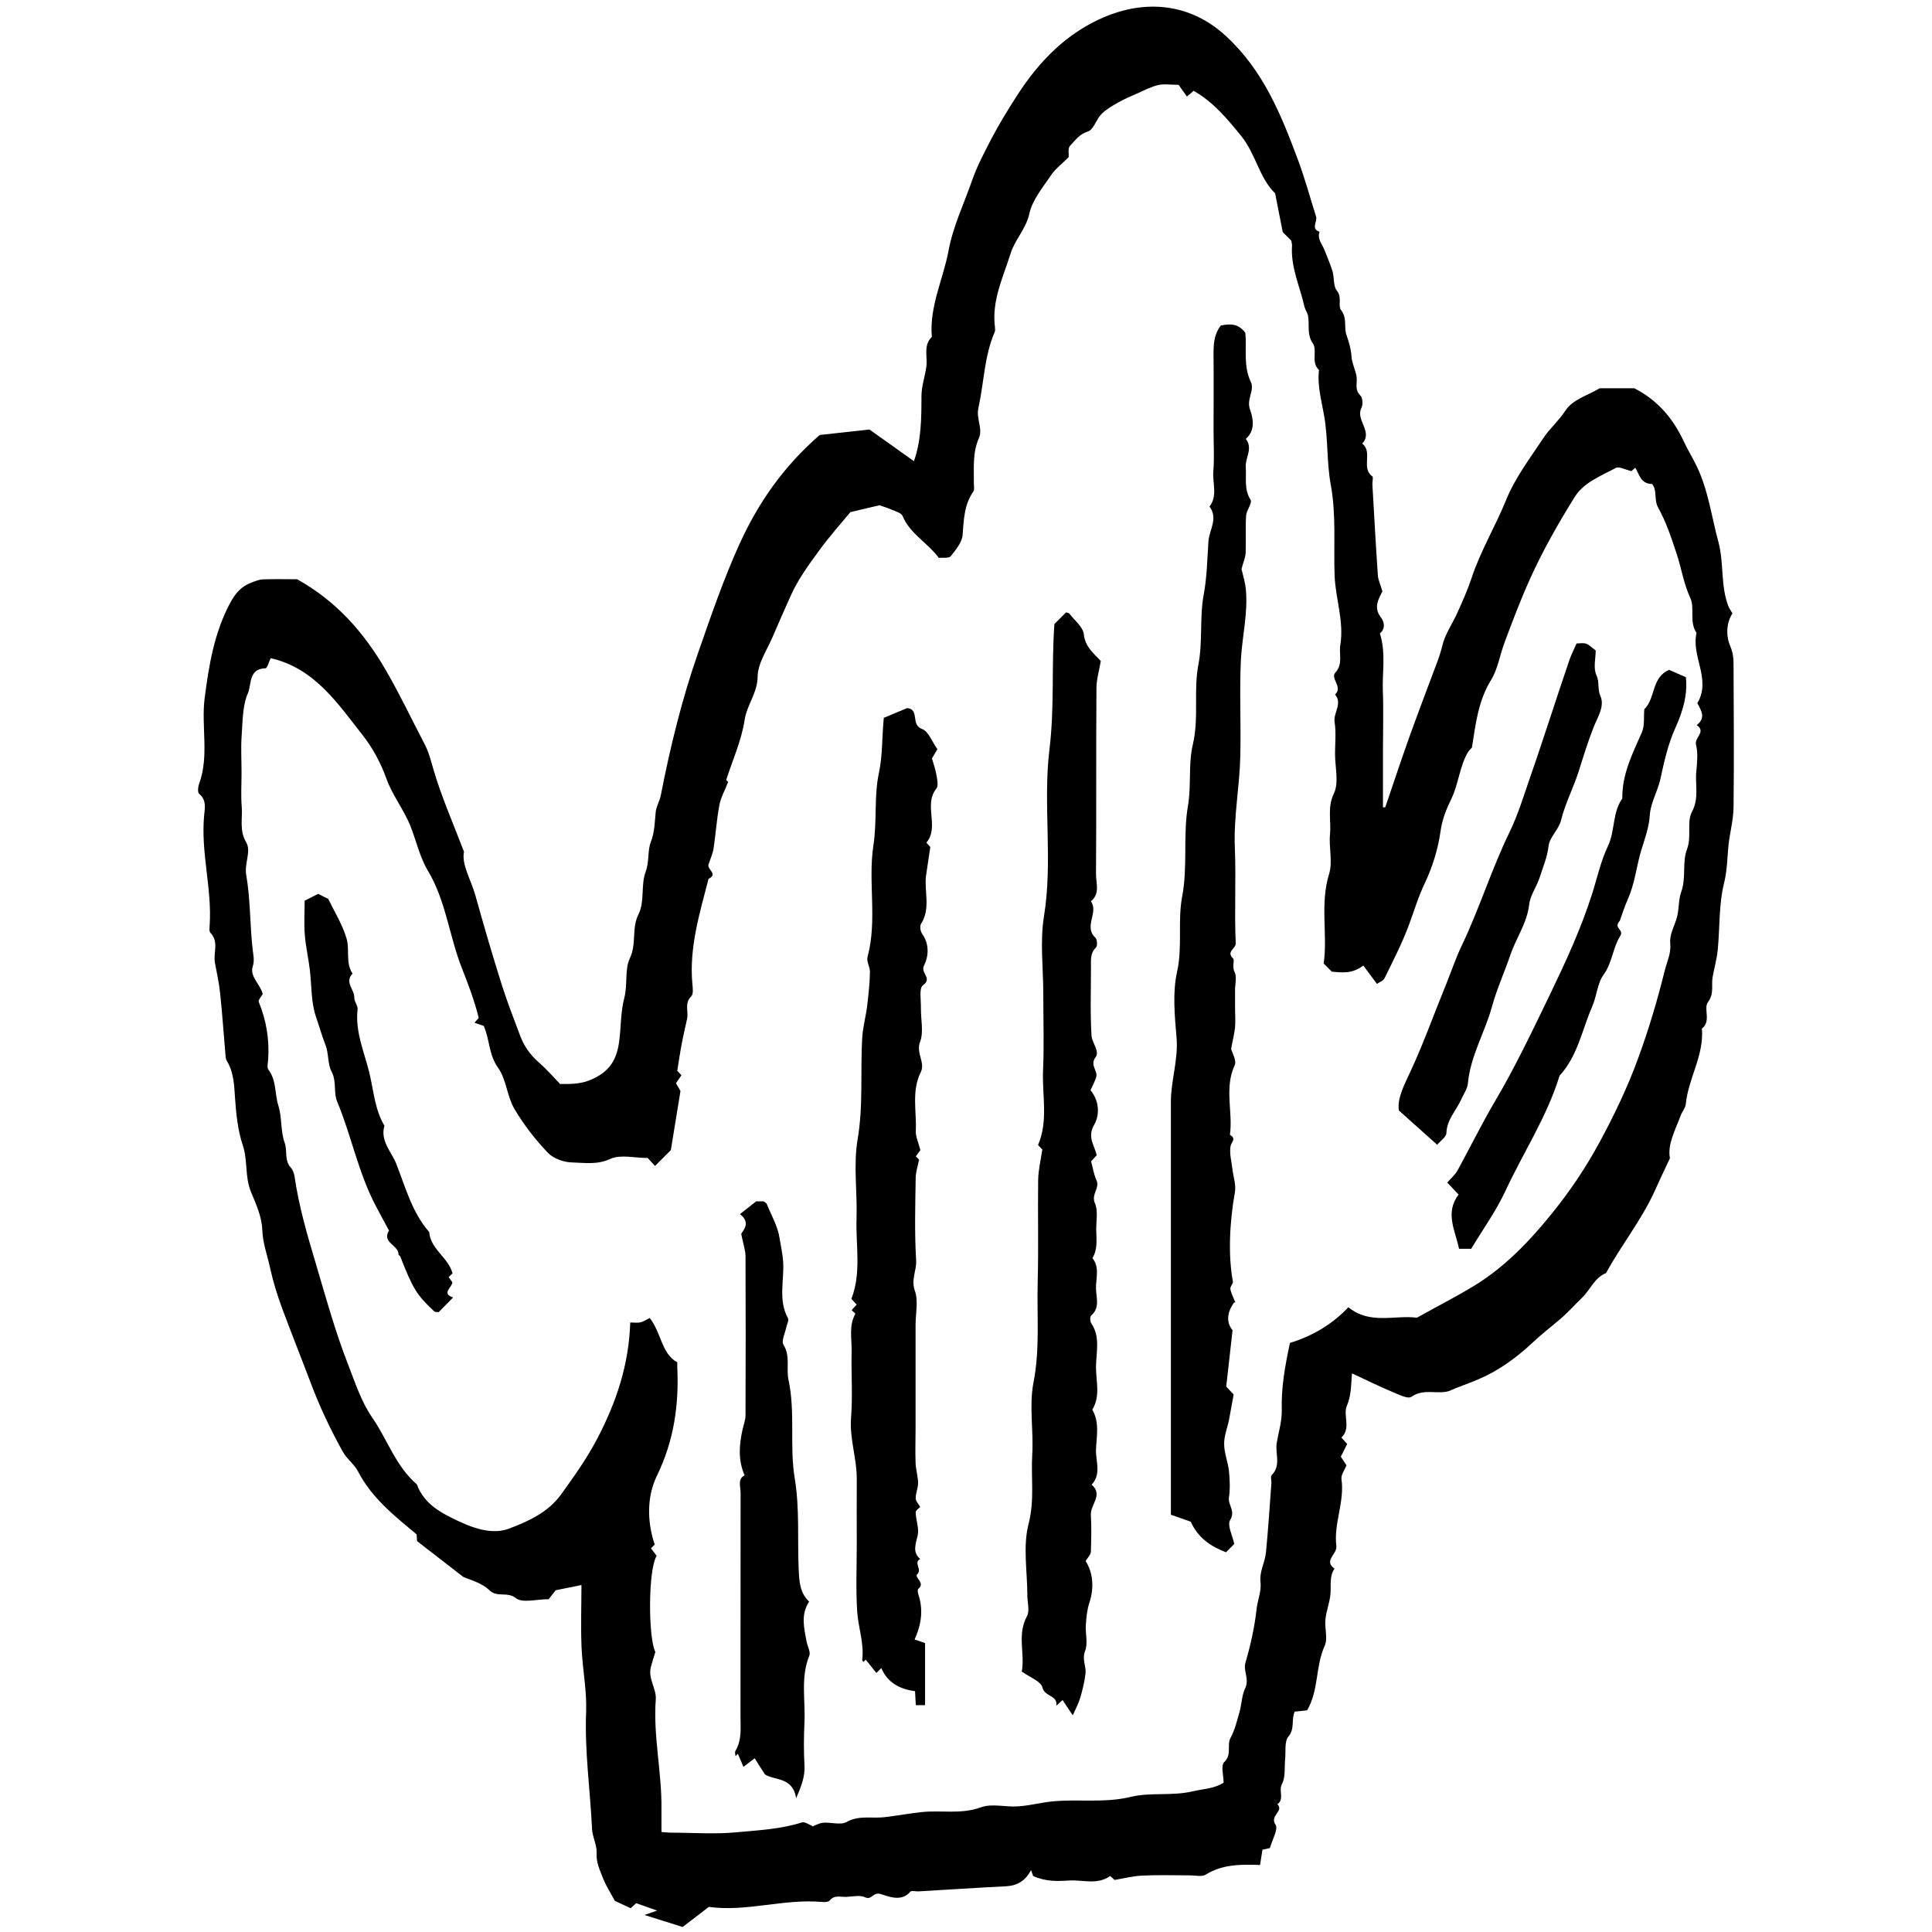 <?xml version="1.0" encoding="UTF-8"?><svg id="_レイヤー_1" xmlns="http://www.w3.org/2000/svg" viewBox="0 0 177 177"><g id="pagetop-icon-sabo"><path d="M51.26,99.31c1.2.02,2.08-.02,2.99-.44,1.56-.71,2.25-1.72,2.48-3.49.17-1.31.13-2.67.46-3.93.33-1.25.02-2.64.52-3.67.63-1.33.13-2.74.8-4.05.56-1.11.19-2.66.64-3.86.35-.94.16-1.9.47-2.72.36-.92.36-1.82.45-2.74.05-.51.35-.99.46-1.5.87-4.47,1.95-8.88,3.45-13.17,1.16-3.32,2.29-6.64,3.76-9.88,1.76-3.86,4.05-7.13,7.36-10.01,1.44-.16,3.06-.34,4.56-.5,1.48,1.05,2.78,1.98,4.07,2.9.67-1.88.69-3.91.69-5.96,0-.91.33-1.8.45-2.72.12-.91-.3-1.92.5-2.71-.24-2.77,1.04-5.27,1.53-7.89.4-2.19,1.4-4.27,2.14-6.39.47-1.36,1.14-2.61,1.8-3.89.7-1.34,1.5-2.63,2.31-3.9,2.12-3.3,4.65-5.79,8.02-7.23,3.5-1.48,7.64-1.46,11.11,1.71,3.45,3.16,5.08,7.21,6.64,11.39.63,1.69,1.1,3.44,1.65,5.17.15.47-.51,1.14.32,1.4-.24.69.28,1.17.48,1.74.24.63.52,1.25.71,1.89.17.58.06,1.36.4,1.77.51.62.06,1.37.39,1.79.57.74.24,1.55.48,2.25.24.67.42,1.3.47,2,.04.59.33,1.16.45,1.74.13.59-.23,1.25.36,1.82.22.21.25.84.1,1.13-.57,1.13,1.09,2.18.07,3.28,1,.77-.13,2.22.92,3,.12.08,0,.47.01.71.16,2.77.31,5.54.5,8.32.02.44.23.85.42,1.5-.28.61-.87,1.43-.16,2.36.47.63.32,1.19-.07,1.5.57,1.82.2,3.58.27,5.3.07,1.78.01,3.57.01,5.35v5.28h.21c.74-2.17,1.46-4.35,2.23-6.5.79-2.19,1.61-4.36,2.43-6.54.22-.57.41-1.13.56-1.73.24-1.07.93-2.03,1.39-3.06.46-1.03.93-2.06,1.28-3.12.82-2.51,2.19-4.76,3.18-7.2.81-2.01,2.18-3.81,3.39-5.64.59-.9,1.43-1.61,2.03-2.53.71-1.08,2.02-1.38,3.15-2.07h3.18c2.17,1.11,3.58,2.81,4.55,4.91.35.75.79,1.45,1.15,2.2,1.07,2.2,1.37,4.64,2,6.96.53,1.96.18,4.03.93,5.93.09.21.23.4.36.62-.6.94-.59,2.11-.19,3.04.28.65.29,1.22.29,1.82.02,4.3.05,8.59,0,12.89-.01,1.15-.33,2.3-.46,3.45-.12,1.15-.11,2.29-.4,3.47-.5,1.99-.39,4.12-.59,6.18-.09.84-.32,1.65-.47,2.48-.13.75.16,1.5-.42,2.28-.45.61.33,1.74-.56,2.43.21,2.46-1.25,4.56-1.48,6.94-.04.35-.33.67-.46,1.02-.51,1.35-1.23,2.67-.99,3.92-.56,1.19-1.01,2.14-1.44,3.1-1.21,2.63-3.04,4.89-4.41,7.42-1.05.41-1.43,1.51-2.18,2.24-.69.67-1.32,1.38-2.06,2.01-.84.71-1.72,1.39-2.49,2.12-1.5,1.4-3.1,2.57-4.96,3.36-.9.39-1.82.68-2.7,1.08-1.1.33-2.31-.27-3.45.53-.31.22-1.15-.21-1.69-.43-1.24-.52-2.44-1.11-3.74-1.72-.1.85-.03,1.92-.47,2.95-.39.9.41,2.07-.51,2.93.16.18.32.35.53.59-.19.39-.39.79-.58,1.16.19.29.35.54.52.8-.17.42-.52.87-.46,1.26.3,2.09-.73,4.08-.47,6.12.1.76-1.21,1.33-.17,2.08-.51.75-.28,1.61-.38,2.42-.08.75-.38,1.48-.45,2.24-.09.8.24,1.73-.07,2.41-.86,1.9-.53,4.09-1.61,5.91-.39.04-.76.09-1.14.12-.33.75.04,1.55-.57,2.28-.38.45-.23,1.34-.3,2.04-.08.77.05,1.67-.29,2.3-.34.63.25,1.39-.42,1.86.63.64-.75,1.05-.17,1.88.27.39-.3,1.37-.52,2.14-.12.03-.35.07-.68.15-.06.4-.13.85-.22,1.4-1.73-.06-3.43-.08-4.97.88-.35.22-.94.07-1.43.07-1.46,0-2.92-.05-4.38.02-.84.04-1.66.25-2.55.4-.1-.09-.27-.24-.4-.36-1.19.84-2.51.34-3.74.41-1.07.07-2.14.12-3.32-.41.02.05-.08-.23-.19-.54-.51.96-1.23,1.42-2.28,1.48-2.69.13-5.37.32-8.07.47-.24.01-.61-.1-.71.03-.84.97-2.01.42-2.72.21-.7-.21-.82.59-1.42.3-.46-.22-1.11-.07-1.68-.04-.53.04-1.13-.22-1.57.34-.11.13-.44.15-.67.13-3.52-.32-6.97.93-10.4.45-.94.73-1.8,1.38-2.4,1.84-1.31-.41-2.37-.75-3.5-1.1.33-.11.61-.21,1.16-.4-.74-.27-1.28-.46-1.92-.68-.08.07-.25.24-.5.46-.45-.21-.91-.42-1.45-.67-.35-.67-.82-1.37-1.11-2.14-.27-.7-.61-1.38-.56-2.23.05-.73-.39-1.48-.42-2.23-.17-3.58-.69-7.14-.54-10.75.07-1.95-.34-3.92-.42-5.88-.08-1.92-.01-3.85-.01-5.71-.79.16-1.43.3-2.36.48-.12.15-.41.53-.64.82-1.14,0-2.41.38-3.01-.1-.8-.63-1.72-.02-2.43-.73-.62-.6-1.55-.88-2.37-1.2-1.34-1.04-2.69-2.08-4.25-3.29,0,.02-.02-.29-.04-.62-2.02-1.68-4.1-3.32-5.36-5.75-.35-.68-1.05-1.17-1.42-1.85-1.13-2.03-2.12-4.14-2.94-6.32-.87-2.31-1.8-4.61-2.65-6.92-.41-1.13-.77-2.29-1.03-3.46-.25-1.2-.7-2.34-.74-3.61-.04-1.2-.59-2.38-1.03-3.45-.59-1.42-.28-2.87-.76-4.3-.45-1.32-.61-2.88-.71-4.37-.07-1.05-.11-2.3-.73-3.32-.07-.12-.12-.28-.13-.42-.17-1.96-.3-3.92-.51-5.88-.1-.91-.3-1.82-.47-2.72s.4-1.92-.42-2.75c-.12-.13-.07-.46-.06-.69.22-3.35-.82-6.64-.51-10.02.06-.68.25-1.43-.45-2.01-.16-.13-.11-.65,0-.94.93-2.57.17-5.24.5-7.83.39-3.01.87-5.99,2.35-8.75.5-.91,1.03-1.49,1.92-1.83.35-.13.71-.29,1.09-.3,1.05-.04,2.11-.01,3.11-.01,3.55,1.97,6.09,4.82,8.1,8.28,1.3,2.23,2.38,4.53,3.57,6.8.39.74.59,1.54.82,2.34.71,2.43,1.74,4.78,2.8,7.54-.24,1.17.63,2.54,1.04,3.99.77,2.76,1.57,5.51,2.43,8.23.5,1.57,1.1,3.11,1.68,4.65.35.94.92,1.74,1.69,2.42.74.64,1.38,1.39,1.94,1.96h-.02ZM74.39,167.35c.31-.12.67-.33,1.02-.36.73-.06,1.6.24,2.15-.07,1.15-.64,2.32-.3,3.47-.44,1.15-.13,2.3-.35,3.45-.47,1.79-.18,3.59.23,5.41-.44,1-.36,2.25,0,3.38-.08,1.08-.07,2.13-.36,3.21-.46,2.36-.22,4.72.17,7.12-.41,1.79-.44,3.74-.06,5.63-.5.97-.23,1.97-.23,2.87-.8,0-.64-.27-1.57.05-1.88.75-.69.21-1.53.59-2.23.39-.71.58-1.54.81-2.34.21-.73.21-1.54.53-2.21.39-.82-.18-1.6.01-2.28.47-1.63.84-3.24,1.03-4.95.08-.79.46-1.65.36-2.48-.11-.98.41-1.8.5-2.72.21-2.12.34-4.25.5-6.37.01-.24-.1-.59.02-.71.9-.9.3-2,.47-2.98.17-.98.48-1.97.46-2.97-.06-2.06.29-4.04.75-6.17,2.03-.62,3.86-1.68,5.35-3.27,1.96,1.62,4.26.7,6.28.96,1.84-1.03,3.6-1.92,5.27-2.94,2.83-1.73,5.11-4.14,7.14-6.66,1.61-1.99,3.06-4.14,4.31-6.45,1.37-2.53,2.59-5.08,3.57-7.77.96-2.63,1.75-5.29,2.42-8,.21-.82.59-1.57.5-2.48-.08-.76.34-1.51.56-2.2.28-.85.16-1.73.44-2.49.48-1.31.08-2.75.53-3.91.46-1.21-.05-2.48.46-3.45.68-1.27.27-2.49.4-3.73.08-.8.16-1.66-.03-2.42-.16-.65.97-1.19.06-1.79.86-.64.44-1.32.06-2.01,1.31-2.17-.58-4.28-.07-6.44-.69-.99-.15-2.26-.56-3.17-.62-1.32-.82-2.75-1.27-4.09-.47-1.43-.96-2.9-1.67-4.18-.44-.77-.07-1.57-.57-2.2-1.03,0-1.17-.86-1.54-1.49-.17.15-.34.3-.36.31-.57-.13-1.13-.45-1.43-.29-1.35.73-2.92,1.32-3.75,2.64-1.51,2.42-2.94,4.93-4.11,7.53-.86,1.9-1.6,3.87-2.34,5.85-.42,1.13-.61,2.4-1.21,3.38-1.19,1.92-1.42,4.01-1.77,6.22-.07.08-.25.24-.38.45-.76,1.32-.85,2.9-1.5,4.24-.48.98-.85,1.9-1,3.01-.23,1.62-.74,3.26-1.44,4.73-.59,1.23-.97,2.52-1.44,3.79-.62,1.68-1.45,3.29-2.24,4.9-.11.24-.46.36-.7.53-.46-.63-.85-1.15-1.25-1.68-1.04.8-2.03.63-2.88.56-.32-.31-.48-.48-.75-.75.38-2.66-.36-5.45.5-8.22.34-1.11-.04-2.42.08-3.63.12-1.23-.27-2.43.36-3.74.47-.98.1-2.38.1-3.61,0-.97.11-1.96-.04-2.92-.13-.86.75-1.68.04-2.52.75-.68-.45-1.46.02-2,.73-.8.33-1.67.46-2.51.36-2.17-.43-4.24-.52-6.37-.1-2.77.16-5.53-.35-8.33-.38-2.05-.24-4.25-.61-6.34-.24-1.39-.64-2.75-.47-4.18-.76-.7-.13-1.82-.56-2.43-.58-.86-.29-1.68-.44-2.52-.05-.29-.25-.54-.33-.84-.41-1.86-1.28-3.63-1.14-5.62,0-.15-.05-.3-.07-.45-.29-.29-.57-.57-.78-.77-.24-1.22-.47-2.36-.7-3.56-1.45-1.4-1.76-3.58-3.09-5.23-1.32-1.63-2.6-3.16-4.38-4.16-.24.22-.35.31-.61.52-.28-.39-.56-.77-.76-1.07-.74,0-1.33-.1-1.86.02-.65.15-1.26.47-1.88.75-.62.27-1.25.53-1.83.87-.53.3-1.09.62-1.5,1.04-.48.48-.71,1.43-1.25,1.6-.79.25-1.16.82-1.63,1.31-.21.22-.1.74-.12,1.04-.59.59-1.2,1.04-1.6,1.63-.76,1.13-1.72,2.26-2,3.53-.31,1.42-1.32,2.37-1.73,3.68-.69,2.2-1.73,4.3-1.43,6.71.02.16.04.34-.02.47-.96,2.21-.98,4.64-1.49,6.94-.23,1,.42,1.89.05,2.76-.61,1.37-.45,2.77-.47,4.19,0,.24.07.54-.04.71-.85,1.21-.88,2.58-.99,3.99-.05.68-.63,1.37-1.09,1.95-.17.21-.73.11-1.09.15-1.04-1.4-2.64-2.2-3.32-3.84-.12-.28-.62-.41-.96-.56-.41-.18-.85-.31-1.15-.42-.82.19-1.56.36-2.67.63-.82.99-1.94,2.24-2.9,3.57-.94,1.28-1.9,2.6-2.55,4.05-.58,1.3-1.16,2.6-1.72,3.91-.51,1.17-1.32,2.36-1.33,3.55-.02,1.5-.97,2.55-1.19,3.95-.28,1.88-1.1,3.67-1.69,5.51.07.07.19.19.18.18-.29.75-.68,1.43-.81,2.15-.24,1.3-.33,2.63-.52,3.92-.08.51-.31,1-.47,1.5-.15.44.91.86,0,1.31-.81,3.16-1.78,6.28-1.48,9.61.04.39.11.94-.1,1.15-.65.63-.24,1.38-.38,2.05-.16.75-.34,1.49-.48,2.23-.16.82-.28,1.66-.42,2.54.1.11.25.28.38.41-.18.27-.35.52-.5.73.24.42.44.75.41.73-.36,2.24-.68,4.13-.88,5.4-.73.73-1.08,1.09-1.45,1.45-.16-.17-.42-.46-.67-.73-1.19,0-2.48-.34-3.41.08-1.21.56-2.35.36-3.49.33-.77-.01-1.74-.35-2.26-.9-1.16-1.22-2.21-2.58-3.06-4.02-.67-1.15-.73-2.69-1.48-3.74-.87-1.21-.77-2.61-1.32-3.85-.28-.1-.56-.19-.85-.29.19-.22.34-.39.39-.44-.4-1.63-.98-3.12-1.55-4.58-1.16-2.94-1.45-6.15-3.12-8.93-.74-1.23-1.07-2.8-1.63-4.18-.61-1.45-1.62-2.74-2.15-4.21-.52-1.45-1.25-2.81-2.15-3.96-2.31-2.93-4.41-6.17-8.46-7.1-.16.31-.31.92-.48.93-1.56.02-1.27,1.51-1.6,2.26-.51,1.16-.48,2.57-.58,3.89-.08,1.13-.01,2.26-.01,3.4,0,1.05-.07,2.12.02,3.16.08,1.08-.24,2.14.41,3.24.48.82-.19,1.91,0,2.98.39,2.25.33,4.56.59,6.84.06.54.19.97,0,1.56-.28.93.71,1.61.92,2.51-.13.24-.44.56-.36.73.69,1.68.98,3.43.86,5.24-.02.33-.13.75.02.96.75.98.57,2.19.91,3.28.35,1.09.19,2.35.58,3.41.27.75-.05,1.62.57,2.29.19.21.29.53.34.82.39,2.71,1.16,5.34,1.94,7.95.92,3.1,1.77,6.22,2.95,9.23.65,1.67,1.22,3.45,2.23,4.9,1.39,2.02,2.15,4.45,4.08,6.11.68,1.85,2.28,2.65,3.9,3.41,1.45.68,3.11,1.19,4.53.65,1.75-.66,3.59-1.48,4.78-3.13,1.2-1.67,2.4-3.34,3.35-5.18,1.71-3.28,2.87-6.7,2.99-10.58.33,0,.64.05.93-.01.3-.07.57-.27.86-.4,1.08,1.4,1.07,3.27,2.52,4.06v.44c.16,3.46-.3,6.73-1.86,9.94-.93,1.9-.92,4.19-.21,6.32-.11.11-.23.23-.34.34.18.24.36.47.52.69-.8,1.28-.77,7.55-.12,8.8-.16.53-.3.96-.41,1.39-.28,1.05.52,1.99.45,2.95-.25,3.37.56,6.67.52,10.02v2.14c.39.02.62.06.86.06,2.02,0,4.07.16,6.08-.04,1.99-.19,4.01-.28,5.93-.9.28-.08.69.23,1,.35h-.07Z"/><path d="M113.08,119.3c-.67.92-.76,1.84-.16,2.57-.19,1.77-.38,3.35-.58,5.16.11.11.42.45.68.73-.15.8-.28,1.55-.42,2.3-.15.75-.46,1.49-.45,2.23,0,.82.35,1.65.44,2.47.08.8.12,1.63,0,2.42-.11.7.63,1.23.11,2.08-.29.47.22,1.44.38,2.19-.22.22-.45.45-.76.76-1.36-.52-2.54-1.28-3.23-2.8-.52-.18-1.16-.41-1.82-.64v-37.82c0-1.97.69-3.86.52-5.88-.17-2.01-.38-4.13.05-6.05.51-2.31.04-4.62.46-6.86.53-2.78.07-5.59.53-8.3.33-1.9.02-3.82.45-5.64.58-2.46.05-4.95.51-7.33.41-2.14.1-4.3.48-6.37.31-1.65.33-3.27.44-4.91.07-1.07.92-2.09.1-3.2.77-1,.25-2.17.35-3.26.1-1.21.02-2.43.02-3.64,0-2.26.02-4.54,0-6.8-.01-1.03-.01-2.03.67-2.89.8-.15,1.57-.23,2.24.67.15,1.4-.21,3,.5,4.49.38.8-.42,1.57-.07,2.54.27.74.53,1.91-.39,2.69.7.87-.07,1.73,0,2.59.07,1-.17,2.02.44,2.99.18.29-.38.96-.41,1.46-.07,1.13,0,2.26-.04,3.4-.02.44-.22.86-.38,1.48.1.45.31,1.1.39,1.78.23,2.23-.34,4.41-.45,6.61-.13,2.92.02,5.83-.05,8.75-.06,2.8-.62,5.57-.5,8.39.12,2.92-.05,5.83.08,8.75.02.53-.91.76-.24,1.4.17.17-.12.75.13,1.22.23.45.05,1.11.05,1.67v1.71c0,.57.05,1.14,0,1.71-.06.59-.22,1.19-.36,1.97.08.35.52,1.07.33,1.49-.98,2.11-.15,4.27-.44,6.39.64.35.1.68.05,1.07-.1.68.1,1.39.18,2.08.08.69.34,1.42.23,2.07-.52,2.93-.62,5.92-.19,8.21.04.21-.27.47-.23.68.05.36.24.69.46,1.25h-.08Z"/><path d="M99.9,99.87c.85,1.02.84,2.32.35,3.16-.68,1.16.04,1.91.22,2.81-.19.22-.36.39-.51.56.16.59.25,1.2.5,1.74.31.73-.51,1.27-.15,2.09.3.68.12,1.57.12,2.37,0,.9.17,1.83-.35,2.66.69.85.31,1.85.33,2.77,0,.82.4,1.77-.44,2.49-.12.1-.11.53,0,.7.85,1.25.46,2.63.44,3.95s.44,2.71-.34,3.98c.68,1.16.39,2.43.34,3.64-.04,1.08.52,2.25-.4,3.23,1.08.93-.11,1.82-.07,2.74.06,1.13.04,2.26,0,3.4,0,.27-.29.52-.48.86.74,1.15.75,2.58.35,3.79-.23.7-.28,1.36-.33,2.03-.06.81.21,1.71-.07,2.41-.3.78.11,1.38.04,2.05-.08.75-.27,1.5-.48,2.23-.17.57-.46,1.1-.69,1.62-.29-.44-.62-.92-.93-1.4-.23.2-.4.35-.58.52.16-.97-1.07-.81-1.27-1.67-.13-.57-1.15-.93-1.89-1.46.31-1.63-.45-3.36.47-5.06.28-.5.04-1.27.04-1.92,0-2.19-.42-4.48.11-6.54.57-2.18.21-4.27.34-6.39.13-2.18-.3-4.44.11-6.55.61-3.11.3-6.2.39-9.3.08-3.07,0-6.16.04-9.24.01-.91.23-1.82.38-2.82-.06-.07-.23-.24-.39-.42.96-2.23.36-4.56.46-6.85.1-2.35.02-4.7.02-7.04s-.31-4.74.06-7.04c.84-5.12-.11-10.29.51-15.36.47-3.84.17-7.64.45-11.44.36-.36.7-.7,1.07-1.07.1.04.25.05.31.13.47.61,1.23,1.2,1.31,1.86.13,1.2.93,1.78,1.56,2.47-.15.87-.4,1.69-.4,2.52-.04,5.68,0,11.34-.04,17.02,0,.84.39,1.78-.47,2.47.74,1.03-.69,2.31.41,3.33.17.16.21.75.06.9-.54.52-.46,1.15-.46,1.77,0,2.11-.08,4.22.05,6.32.04.63.77,1.44.38,1.95-.57.75.21,1.23.05,1.83-.1.36-.29.69-.52,1.21h.02Z"/><path d="M81.01,65.75c.69-.29,1.44-.61,2.11-.88,1.16.13.28,1.54,1.36,1.92.58.21.9,1.15,1.4,1.85-.12.19-.27.46-.5.84.12.44.33.99.42,1.57.07.39.18.94-.01,1.19-1.22,1.5.31,3.5-.92,4.96.16.17.31.35.36.4-.15.96-.27,1.78-.39,2.61-.19,1.46.45,3.01-.46,4.43-.13.21-.06.69.1.91.69.96.59,2.09.17,2.92-.35.68.82,1.15-.1,1.8-.36.25-.17,1.34-.18,2.06-.02,1.05.27,2.22-.08,3.13-.39,1.04.51,1.89.06,2.78-.86,1.74-.36,3.6-.45,5.4-.02.5.24,1.02.42,1.73-.06.07-.24.32-.42.57.1.08.21.21.3.3-.11.57-.31,1.14-.31,1.69-.04,2.5-.11,5.02.04,7.53.06.93-.48,1.75-.12,2.78.34.93.07,2.08.07,3.14v9.48c0,1.05-.04,2.11,0,3.16.02.62.22,1.22.23,1.84,0,.47-.22.94-.22,1.4,0,.27.27.53.41.8-.12.13-.41.31-.41.5.02.71.33,1.47.18,2.12-.18.8-.5,1.5.23,2.15-.65.34.22.93-.27,1.4-.3.29.79.79.1,1.33-.08.06-.05.34,0,.5.47,1.4.29,2.75-.34,4.14.31.11.59.21.96.33v5.69h-.85c-.02-.42-.05-.81-.07-1.28-1.34-.18-2.51-.74-3.09-2.12-.21.21-.31.32-.45.45-.33-.4-.65-.81-.98-1.22-.07.07-.13.13-.21.21-.04-.06-.12-.13-.11-.19.19-1.51-.36-2.94-.46-4.42-.13-2.02-.04-4.04-.04-6.08s-.01-4.05,0-6.08c.01-1.9-.68-3.7-.52-5.64.16-2.01,0-4.04.05-6.08.02-1.14-.27-2.31.34-3.4.02-.04-.22-.22-.34-.34.16-.17.31-.34.46-.51-.16-.17-.33-.35-.48-.52.93-2.41.39-4.9.47-7.35.08-2.43-.3-4.91.1-7.27.53-3.11.24-6.2.42-9.3.06-.99.34-1.97.46-2.97.12-1.02.23-2.03.25-3.05.01-.47-.34-.98-.22-1.4.91-3.39.02-6.87.54-10.24.34-2.23.04-4.47.5-6.6.35-1.66.27-3.27.45-5.08h.02Z"/><path d="M68.23,135.19c-.63-1.42-.51-2.8-.21-4.19.1-.45.28-.9.28-1.34.02-4.85.02-9.72,0-14.57,0-.51-.18-1-.39-2.03.04-.23.99-.98-.12-1.83.44-.35.87-.68,1.49-1.17h.68c.07.06.24.13.29.25.42,1.04,1.02,2.06,1.17,3.13.11.7.28,1.43.33,2.17.1,1.72-.47,3.5.44,5.16.11.2-.11.58-.17.88-.1.52-.46,1.21-.24,1.55.65,1.05.23,2.18.46,3.22.64,2.99.08,6.08.57,9.02.46,2.8.24,5.56.36,8.32.05,1.13.11,2.18.96,2.97-.79,1.19-.46,2.42-.24,3.64.08.45.4.98.25,1.32-.81,2.01-.34,4.09-.44,6.12-.06,1.29-.07,2.59,0,3.88.07,1.05-.28,1.94-.76,3.05-.3-1.97-2.01-1.61-2.86-2.18-.38-.59-.67-1.04-.94-1.48-.3.23-.54.41-1.03.79-.19-.44-.35-.81-.51-1.2-.07.07-.15.15-.22.22,0-.16-.08-.35-.01-.47.61-1.01.47-2.12.47-3.21,0-6.8,0-13.6.01-20.41,0-.61-.3-1.33.39-1.65v.04Z"/><path d="M134.74,114.41h-1.07c-.34-1.66-1.32-3.29-.04-4.97-.41-.44-.74-.79-1.04-1.1.31-.36.7-.69.93-1.09,1.16-2.11,2.22-4.28,3.44-6.35,1.88-3.18,3.45-6.51,5.06-9.83,1.43-2.97,2.81-5.96,3.82-9.11.48-1.5.8-3.04,1.49-4.49.64-1.36.38-3.03,1.3-4.32-.04-2.22.94-4.12,1.79-6.06.27-.62.16-1.39.22-2.11,1.05-1,.64-2.93,2.28-3.61.46.21.94.41,1.53.67.18,1.6-.28,3.13-.94,4.6-.7,1.53-1.05,3.15-1.4,4.76-.26,1.13-.88,2.14-.96,3.24-.07,1.2-.48,2.24-.81,3.33-.42,1.45-.57,2.97-1.19,4.37-.33.75-.58,1.54-.75,2.01-.65.74.45.76.02,1.43-.67,1.07-.7,2.4-1.51,3.52-.56.76-.62,1.95-1.05,2.94-.93,2.13-1.32,4.51-2.98,6.31-1.15,3.76-3.33,7.04-4.97,10.58-.86,1.84-2.07,3.52-3.14,5.3h-.02Z"/><path d="M131.66,104.87c-1.19-1.06-2.23-1.99-3.5-3.13-.18-1.16.55-2.46,1.14-3.75,1.19-2.59,2.14-5.27,3.22-7.9.47-1.17.88-2.4,1.43-3.53,1.61-3.38,2.71-6.97,4.36-10.35.8-1.65,1.34-3.49,1.96-5.25.59-1.69,1.15-3.41,1.72-5.12.59-1.78,1.17-3.56,1.78-5.34.17-.5.41-.97.67-1.55.27,0,.59-.07.87.02.28.1.51.35.88.62,0,.71-.24,1.62.07,2.28.3.63.07,1.25.36,1.89.42.94-.27,1.97-.62,2.86-.53,1.34-.94,2.69-1.37,4.05-.46,1.46-1.22,2.9-1.6,4.42-.23.96-1.06,1.57-1.16,2.42-.11,1.02-.51,1.91-.8,2.84-.27.86-.87,1.65-.97,2.49-.19,1.72-1.2,3.09-1.73,4.65-.53,1.55-1.23,3.1-1.66,4.65-.65,2.41-2,4.59-2.23,7.12-.05.5-.39.97-.6,1.44-.46,1.03-1.32,1.85-1.37,3.1,0,.35-.52.69-.85,1.09h-.01Z"/><path d="M27.93,82.51c.46-.23.85-.44,1.22-.62.3.16.64.33.92.46.59,1.22,1.33,2.4,1.69,3.67.29,1.02-.12,2.19.54,3.18-.77.79.19,1.46.16,2.21-.01.35.34.73.3,1.07-.25,2.15.71,4.1,1.15,6.12.33,1.5.48,3.15,1.31,4.54-.41,1.37.64,2.38,1.07,3.45.85,2.14,1.44,4.47,3.03,6.28.13,1.6,1.74,2.31,2.14,3.79-.02.02-.15.13-.36.34.1.14.21.29.34.47,0,.47-1.05,1.02.07,1.4-.47.47-.88.9-1.32,1.34-.12-.01-.31.01-.41-.07-1.61-1.51-1.94-2.04-3.11-5.03-.02-.07-.16-.12-.16-.17.04-.86-1.57-1.09-.87-2.2-.42-.79-.85-1.56-1.26-2.35-1.57-3.01-2.2-6.38-3.5-9.49-.34-.8-.02-1.8-.5-2.72-.38-.71-.25-1.67-.56-2.44-.33-.84-.57-1.72-.86-2.55-.48-1.36-.4-2.92-.58-4.38-.13-1.07-.38-2.13-.46-3.21-.08-1.04-.01-2.09-.01-3.1h.01Z"/></g></svg>